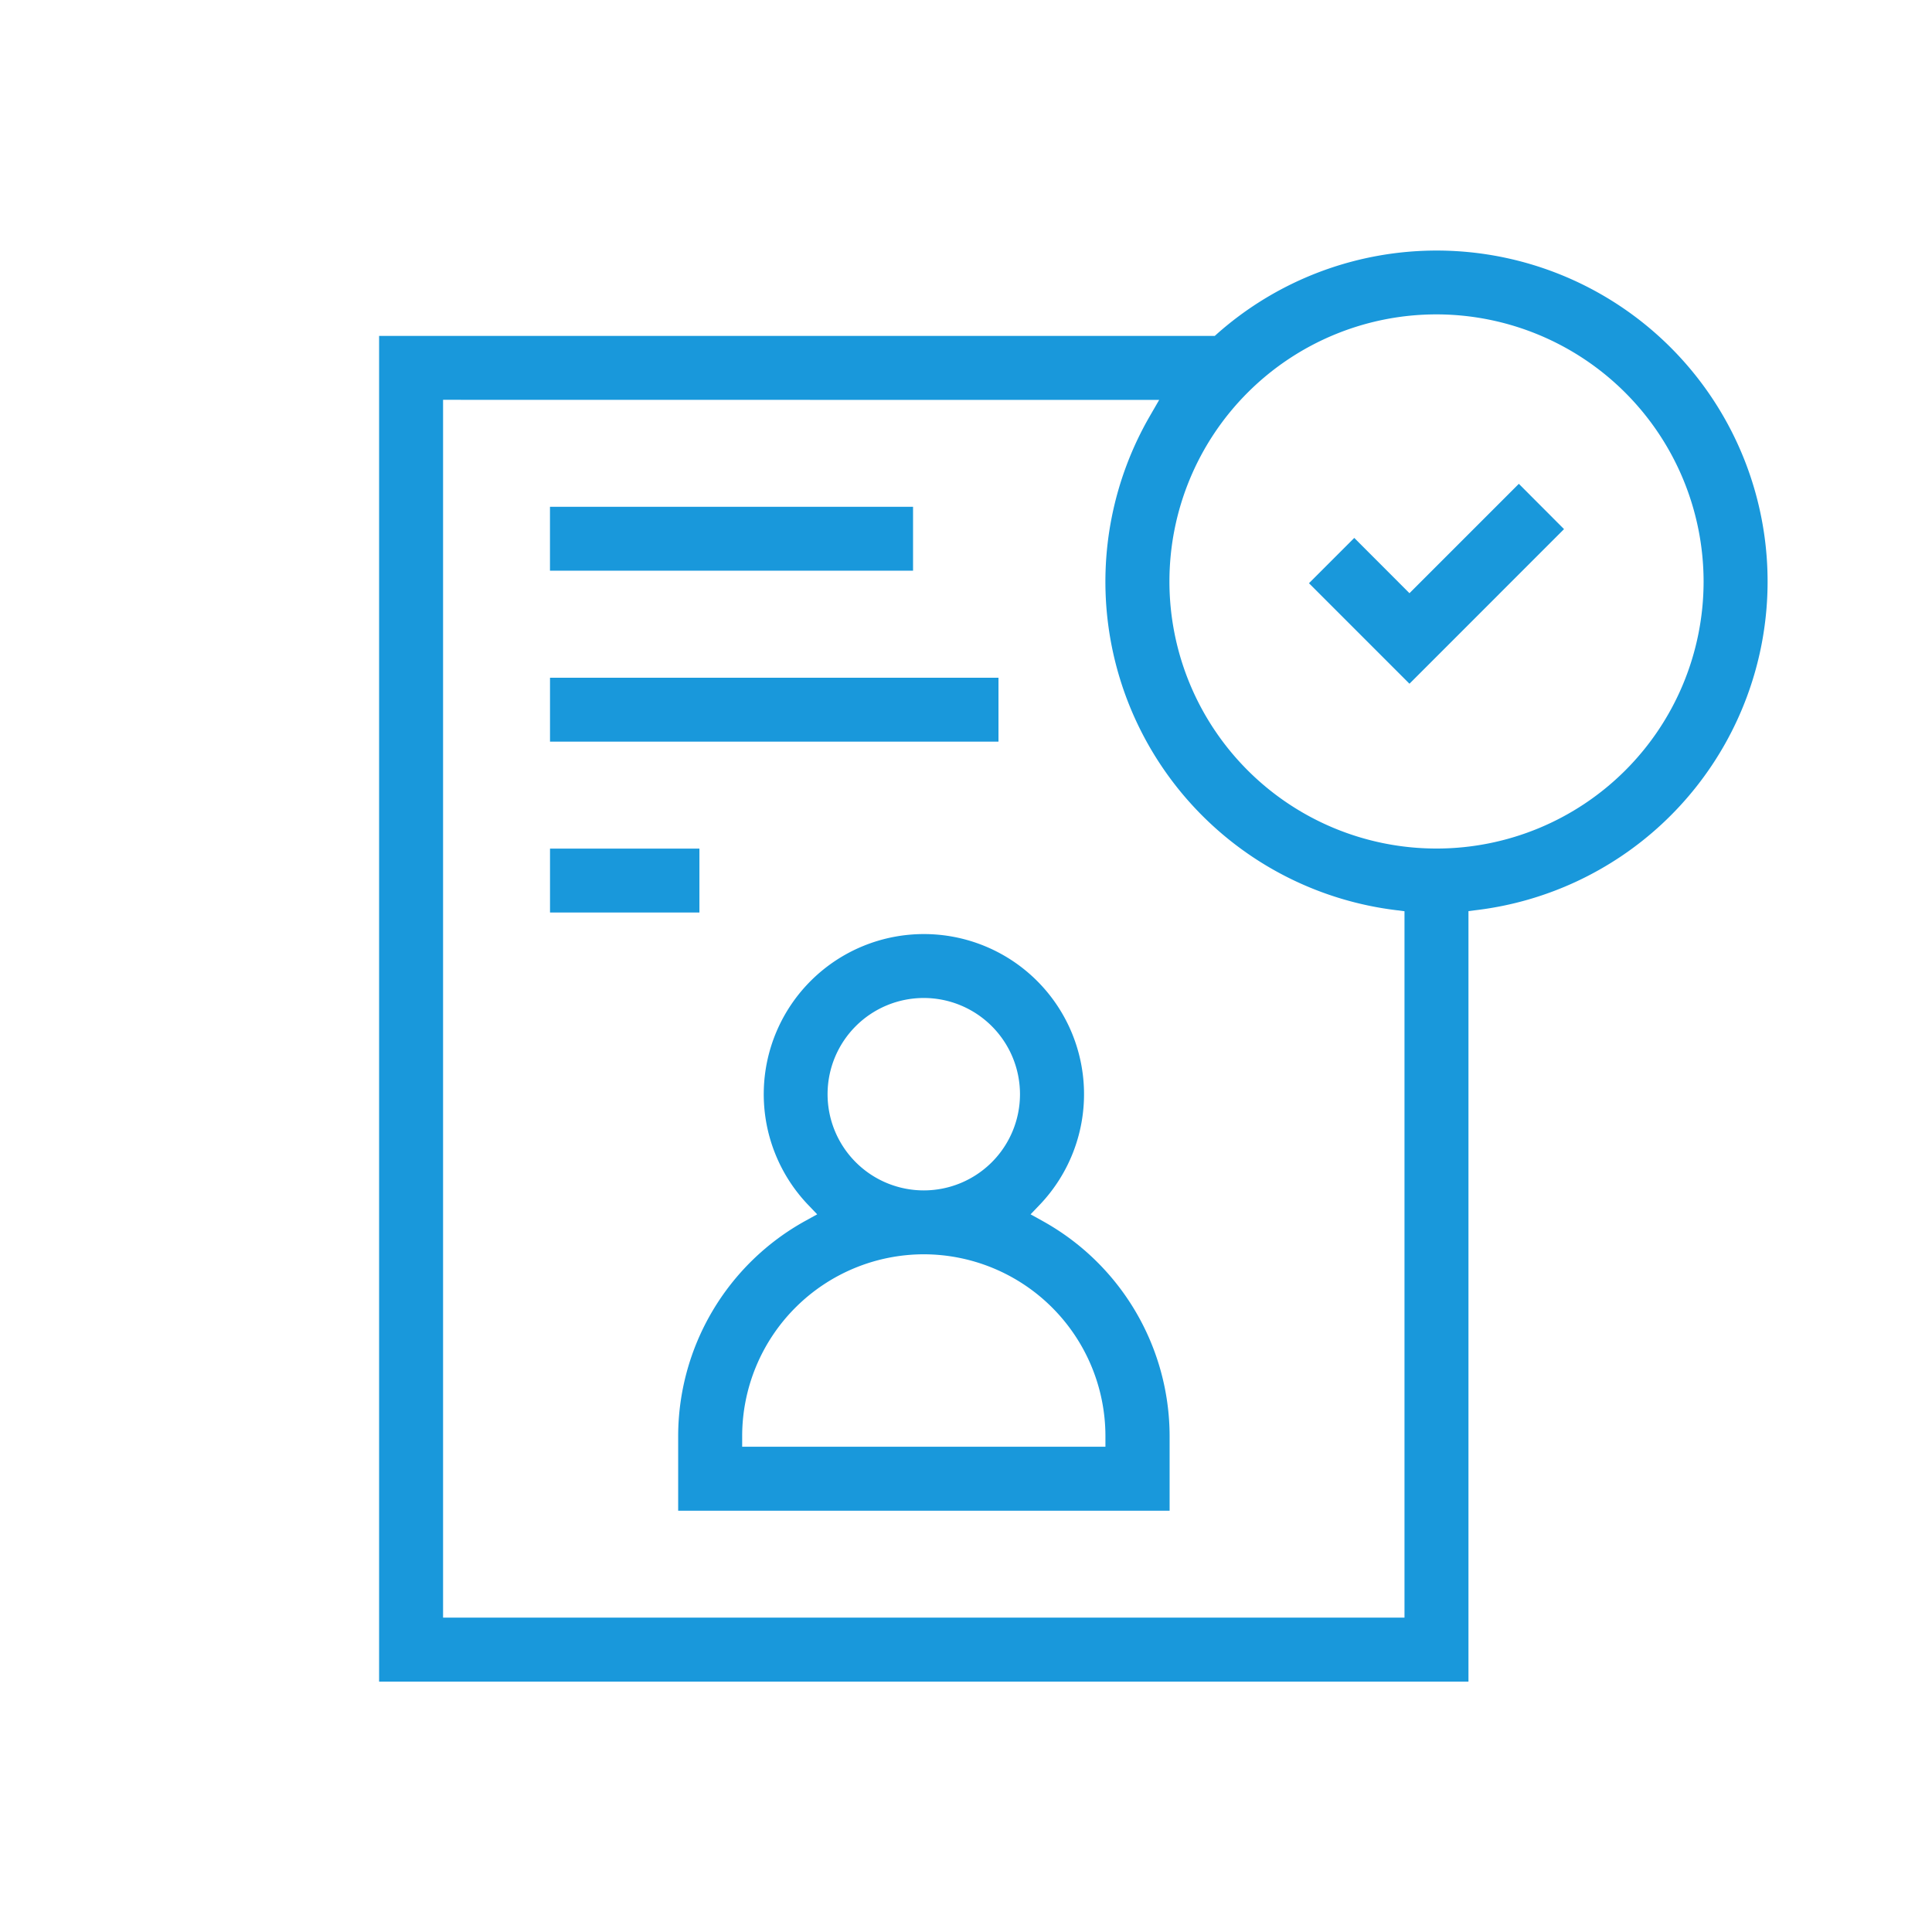 <svg xmlns="http://www.w3.org/2000/svg" xmlns:xlink="http://www.w3.org/1999/xlink" width="54" height="54" viewBox="0 0 54 54">
  <defs>
    <clipPath id="clip-path">
      <rect id="Rectangle_4632" data-name="Rectangle 4632" width="54" height="54" transform="translate(315 820)" fill="none" stroke="#707070" stroke-width="1"/>
    </clipPath>
  </defs>
  <g id="Mask_Group_47836" data-name="Mask Group 47836" transform="translate(-315 -820)" clip-path="url(#clip-path)">
    <g id="hired" transform="translate(317.767 826.67)">
      <path id="Subtraction_480" data-name="Subtraction 480" d="M3466.89,9441.765h0l-2.808-2.809,1.266-1.266,1.543,1.545,3.057-3.057,1.263,1.266-4.319,4.32Z" transform="translate(-3430.263 -9429.325)" fill="#1998db"/>
      <path id="Subtraction_481" data-name="Subtraction 481" d="M3494.281,9475.933h-30.449v-37.613h23.357l.085-.076a9.251,9.251,0,1,1,7.268,16.12l-.262.033v21.535Zm-28.661-35.827v34.038h26.872V9454.4l-.261-.033a9.249,9.249,0,0,1-6.857-13.806l.261-.452Zm27.767-2.388a7.465,7.465,0,1,0,7.465,7.466A7.474,7.474,0,0,0,3493.387,9437.718Z" transform="translate(-3456.003 -9435.601)" fill="#1998db"/>
      <path id="Subtraction_485" data-name="Subtraction 485" d="M3477.563,9452.049h-13.731v-2.088a6.882,6.882,0,0,1,3.547-6.009l.339-.187-.268-.28a4.476,4.476,0,1,1,6.5,0l-.268.28.339.188a6.882,6.882,0,0,1,3.547,6.009v2.087Zm-6.865-7.167a5.084,5.084,0,0,0-5.077,5.079v.3h10.153v-.3A5.084,5.084,0,0,0,3470.7,9444.882Zm0-7.164a2.689,2.689,0,1,0,2.688,2.688A2.691,2.691,0,0,0,3470.7,9437.718Z" transform="translate(-3447.644 -9416.494)" fill="#1998db"/>
      <path id="Subtraction_482" data-name="Subtraction 482" d="M3473.98,9437.717h-10.148v-1.786h10.148v1.785Z" transform="translate(-3451.227 -9428.436)" fill="#1998db"/>
      <path id="Subtraction_483" data-name="Subtraction 483" d="M3476.368,9437.717h-12.535v-1.786h12.535v1.785Z" transform="translate(-3451.227 -9423.658)" fill="#1998db"/>
      <path id="Subtraction_484" data-name="Subtraction 484" d="M3468.009,9437.717h-4.176v-1.786h4.176v1.785Z" transform="translate(-3451.227 -9418.882)" fill="#1998db"/>
    </g>
  </g>
</svg>
